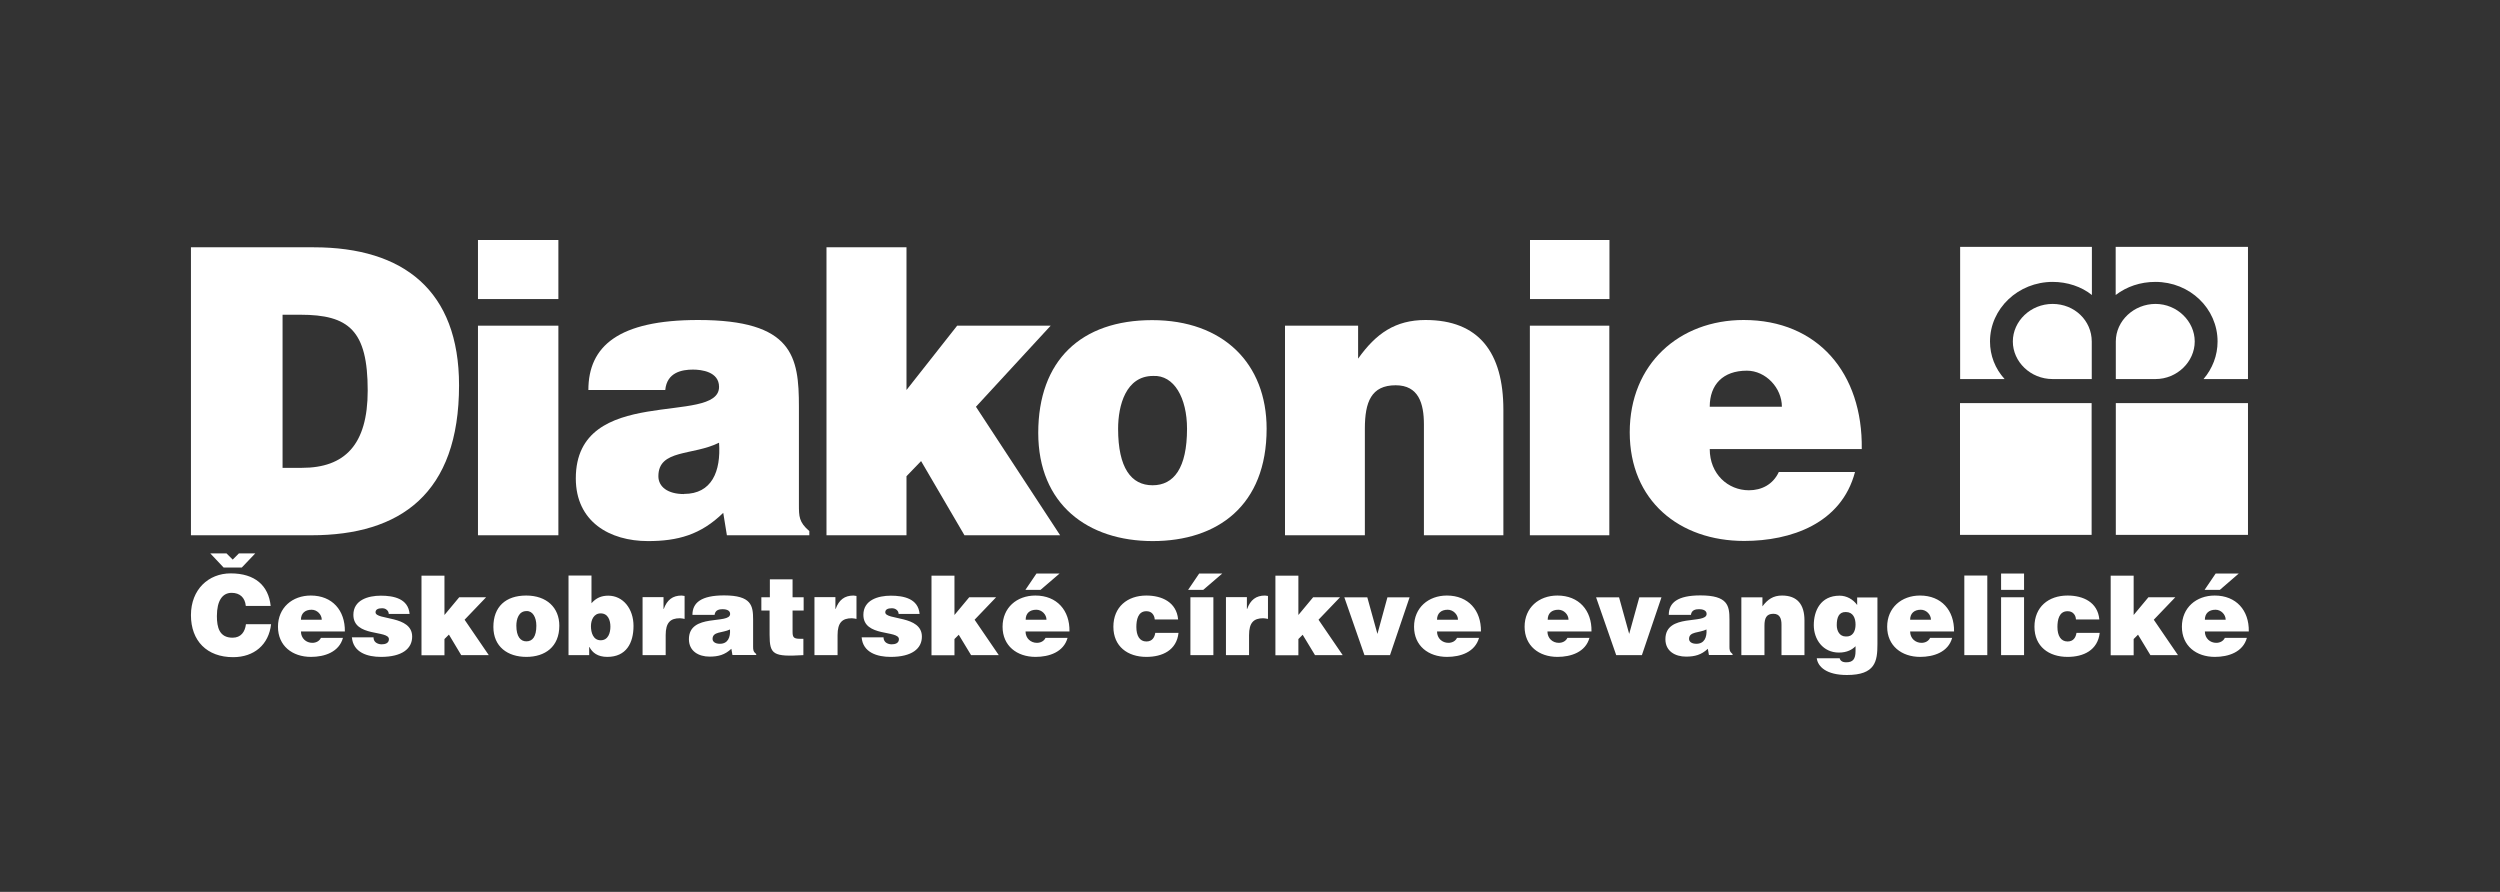 <?xml version="1.0" encoding="UTF-8"?>
<svg id="Vrstva_1" data-name="Vrstva 1" xmlns="http://www.w3.org/2000/svg" viewBox="0 0 185 66">
  <rect x="0" y="0" width="185" height="66" fill="#333333" stroke="none"/>
  <defs>
    <style>
      .cls-1, .cls-2 {
        fill: #fff;
      }

      .cls-2 {
        fill-rule: evenodd;
      }
    </style>
  </defs>
  <path class="cls-2" d="M151.89,28.05c-1.63,0-2.94-1.28-2.94-2.78s1.31-2.78,2.94-2.78,2.9,1.24,2.9,2.78v2.78h-2.9"/>
  <path class="cls-2" d="M154.79,18.27h-9.74v9.78h3.29c-.7-.77-1.08-1.74-1.08-2.78,0-2.44,2.09-4.41,4.64-4.41,1.08,0,2.13.35,2.9.97v-3.56"/>
  <path class="cls-2" d="M159.51,28.05c1.59,0,2.9-1.28,2.9-2.78s-1.31-2.78-2.9-2.78-2.94,1.24-2.94,2.78v2.78h2.94"/>
  <path class="cls-2" d="M156.57,18.27h9.78v9.78h-3.29c.66-.77,1.04-1.74,1.04-2.78,0-2.44-2.05-4.41-4.6-4.41-1.12,0-2.13.35-2.94.97v-3.56"/>
  <rect class="cls-1" x="145.04" y="29.83" width="9.74" height="9.75"/>
  <rect class="cls-1" x="156.57" y="29.83" width="9.78" height="9.75"/>
  <path class="cls-2" d="M23.03,39.61c6.61,0,10.94-3.09,10.94-11.1,0-7-4.1-10.21-10.75-10.21h-9.09v21.31h8.89M20.91,23.29h1.31c3.6,0,4.99,1.16,4.99,5.61,0,4.02-1.7,5.72-4.87,5.72h-1.43v-11.33Z"/>
  <path class="cls-2" d="M35.37,22.13h5.95v-4.37h-5.95v4.37ZM41.32,24.1h-5.95v15.51h5.95v-15.51Z"/>
  <path class="cls-2" d="M50.61,36.56c-1.2,0-1.89-.54-1.89-1.32,0-2.01,2.55-1.51,4.49-2.48.15,2.13-.54,3.79-2.59,3.79M59.89,39.61v-.31c-.77-.66-.77-1.08-.77-1.97v-7.23c0-3.71-.43-6.42-7.46-6.42-5.88,0-8.12,1.93-8.12,5.18h5.69c.12-1.31,1.24-1.51,2.05-1.51.62,0,1.93.15,1.93,1.28,0,2.9-10.6-.27-10.6,6.77,0,3.21,2.51,4.64,5.34,4.64,2.2,0,3.9-.46,5.57-2.09l.27,1.66h6.11Z"/>
  <polyline class="cls-2" points="68.16 34.12 71.37 39.61 78.45 39.61 72.22 30.1 77.75 24.1 70.83 24.1 67.08 28.86 67.08 18.3 61.16 18.3 61.16 39.61 67.08 39.61 67.08 35.24 68.16 34.12"/>
  <path class="cls-2" d="M76.83,32.03c0,5.3,3.67,8.01,8.47,8.01s8.43-2.63,8.43-8.31c0-4.83-3.21-8.04-8.47-8.04s-8.43,2.98-8.43,8.35M85.33,27.82c1.55-.08,2.51,1.62,2.51,3.91,0,2.9-.97,4.18-2.55,4.18s-2.55-1.28-2.55-4.18c0-1.74.58-3.91,2.59-3.91"/>
  <path class="cls-2" d="M95.08,39.61h5.92v-7.89c0-1.97.47-3.21,2.28-3.21,1.7,0,2.09,1.35,2.09,2.9v8.2h5.88v-9.28c0-4.25-1.82-6.65-5.76-6.65-2.24,0-3.67,1-4.99,2.86v-2.44h-5.41v15.51"/>
  <path class="cls-2" d="M113.22,22.13h5.88v-4.37h-5.88v4.37ZM119.09,24.1h-5.88v15.51h5.88v-15.51Z"/>
  <path class="cls-2" d="M137.77,33.23c.08-5.61-3.25-9.55-8.74-9.55-4.76,0-8.43,3.25-8.43,8.31s3.67,8.04,8.47,8.04c3.44,0,7.19-1.27,8.2-5.1h-5.64c-.43.93-1.28,1.35-2.21,1.35-1.55,0-2.9-1.2-2.9-3.05h11.25M126.52,30.1c0-1.63.97-2.67,2.75-2.67,1.39,0,2.59,1.27,2.59,2.67h-5.34Z"/>
  <path class="cls-2" d="M163.15,43.65h1.12l1.4-1.21h-1.71l-.82,1.21M166.41,46.72c.03-1.55-.93-2.65-2.52-2.65-1.37,0-2.43.9-2.43,2.31s1.06,2.23,2.44,2.23c1,0,2.08-.35,2.37-1.41h-1.63c-.12.25-.37.37-.64.37-.45,0-.84-.33-.84-.84h3.25ZM163.16,45.86c0-.46.29-.74.79-.74.4,0,.75.35.75.74h-1.55ZM158.21,46.96l.92,1.52h2.04l-1.79-2.62,1.59-1.66h-1.99l-1.09,1.31v-2.91h-1.7v5.89h1.7v-1.2l.32-.32ZM155.35,45.83c-.12-1.27-1.2-1.76-2.35-1.76-1.42,0-2.45.85-2.45,2.31s1.06,2.23,2.45,2.23c1.18,0,2.23-.49,2.38-1.78h-1.72c-.05.33-.22.64-.66.64-.5,0-.75-.43-.75-1.07,0-.51.11-1.17.75-1.17.19,0,.34.06.44.17.11.11.17.25.18.44h1.73ZM148.08,43.65h1.7v-1.21h-1.7v1.21ZM149.78,44.2h-1.7v4.28h1.7v-4.28ZM147.06,42.59h-1.7v5.89h1.7v-5.89ZM144.6,46.72c.02-1.55-.93-2.65-2.52-2.65-1.37,0-2.43.9-2.43,2.31s1.07,2.23,2.44,2.23c1,0,2.08-.35,2.37-1.41h-1.63c-.12.25-.37.37-.64.37-.45,0-.84-.33-.84-.84h3.25ZM141.35,45.86c0-.46.29-.74.79-.74.4,0,.75.35.75.74h-1.55ZM134.44,48.71c.08.63.72,1.24,2.23,1.24,2.11,0,2.26-1.01,2.26-2.29v-3.45h-1.5v.56c-.3-.42-.78-.69-1.3-.69-1.41,0-1.91,1.12-1.91,2.18s.68,2.03,1.86,2.03c.61,0,.98-.22,1.23-.47v.35c0,.61-.2.84-.69.84-.17,0-.3-.04-.37-.11-.07-.06-.11-.14-.11-.19h-1.71ZM136.59,45.29c.54,0,.72.45.72.93s-.2.91-.72.88c-.46,0-.67-.41-.67-.84,0-.56.15-.98.67-.97M128.87,48.48h1.7v-2.18c0-.55.14-.88.66-.88.49,0,.6.38.6.8v2.26h1.7v-2.57c0-1.18-.53-1.84-1.66-1.84-.65,0-1.06.28-1.45.8v-.67h-1.56v4.28ZM125.53,47.64c-.34,0-.54-.15-.54-.36,0-.56.74-.43,1.29-.7.04.59-.16,1.06-.75,1.06M128.21,48.48v-.08c-.22-.18-.23-.3-.23-.55v-2.01c0-1.02-.12-1.78-2.15-1.78-1.69,0-2.34.54-2.34,1.44h1.64c.04-.37.36-.42.6-.42.18,0,.56.04.56.35,0,.8-3.05-.08-3.05,1.87,0,.89.72,1.29,1.53,1.29.64,0,1.13-.13,1.61-.58l.08.46h1.76ZM119.6,48.48h1.9l1.45-4.28h-1.64l-.75,2.71-.75-2.71h-1.7l1.49,4.28ZM117.77,46.72c.03-1.55-.93-2.65-2.52-2.65-1.38,0-2.43.9-2.43,2.31s1.06,2.23,2.43,2.23c1,0,2.08-.35,2.37-1.41h-1.63c-.12.25-.37.37-.64.37-.45,0-.84-.33-.84-.84h3.25ZM114.53,45.86c0-.46.28-.74.79-.74.4,0,.75.35.75.74h-1.54ZM109.59,46.72c.02-1.55-.93-2.65-2.52-2.65-1.37,0-2.43.9-2.43,2.31s1.06,2.23,2.44,2.23c1,0,2.07-.35,2.37-1.41h-1.63c-.12.25-.37.37-.64.37-.45,0-.84-.33-.84-.84h3.25ZM106.34,45.86c0-.46.29-.74.79-.74.4,0,.76.35.76.74h-1.55ZM100.96,48.48h1.9l1.45-4.28h-1.64l-.74,2.71-.75-2.71h-1.7l1.49,4.28ZM96.39,46.96l.92,1.52h2.05l-1.79-2.62,1.59-1.66h-1.99l-1.09,1.31v-2.91h-1.7v5.89h1.7v-1.2l.32-.32ZM90.73,48.48h1.7v-1.48c0-.93.35-1.25,1.05-1.25.11,0,.24.03.35.05v-1.7c-.07,0-.15-.03-.22-.03-.66,0-1.08.32-1.32.99h-.02v-.87h-1.55v4.28ZM87.92,43.65h1.12l1.41-1.21h-1.71l-.82,1.21ZM89.79,44.2h-1.7v4.28h1.7v-4.28ZM87.18,45.83c-.12-1.27-1.2-1.76-2.35-1.76-1.41,0-2.44.85-2.44,2.31s1.06,2.23,2.44,2.23c1.19,0,2.24-.49,2.38-1.78h-1.72c-.05.33-.22.64-.66.64-.5,0-.74-.43-.74-1.07,0-.51.11-1.17.74-1.17.19,0,.34.06.44.17.1.11.17.25.18.44h1.73ZM75.88,43.65h1.12l1.41-1.21h-1.71l-.82,1.21ZM79.14,46.72c.03-1.55-.93-2.65-2.52-2.65-1.38,0-2.43.9-2.43,2.31s1.06,2.23,2.44,2.23c1,0,2.08-.35,2.37-1.41h-1.63c-.12.25-.37.37-.64.37-.45,0-.84-.33-.84-.84h3.25ZM75.9,45.86c0-.46.28-.74.79-.74.4,0,.75.35.75.74h-1.55ZM70.94,46.96l.92,1.52h2.05l-1.79-2.62,1.59-1.66h-1.99l-1.09,1.31v-2.91h-1.7v5.89h1.7v-1.2l.32-.32ZM63.76,47.15c.09,1.15,1.17,1.46,2.15,1.46,1.57,0,2.31-.61,2.31-1.5,0-1.6-2.71-1.2-2.71-1.8,0-.21.19-.3.48-.3.13,0,.25.03.35.11.09.07.15.17.16.31h1.55c-.1-1.14-1.19-1.35-2.13-1.35s-2.03.32-2.03,1.42c0,1.66,2.63,1.11,2.63,1.8,0,.3-.28.38-.54.38-.16,0-.31-.05-.42-.13-.11-.09-.18-.22-.18-.39h-1.62ZM60.28,48.48h1.7v-1.48c0-.93.35-1.25,1.05-1.25.12,0,.24.03.35.05v-1.7c-.07,0-.15-.03-.22-.03-.66,0-1.08.32-1.32.99h-.02v-.87h-1.55v4.28ZM59.45,47.27h-.27c-.47,0-.53-.14-.53-.53v-1.56h.82v-.98h-.82v-1.33h-1.68v1.33h-.63v.98h.61v1.79c0,1.48.27,1.64,2.5,1.51v-1.22ZM53.27,47.64c-.34,0-.54-.15-.54-.36,0-.56.73-.43,1.29-.7.04.59-.16,1.06-.75,1.06M55.96,48.48v-.08c-.22-.18-.23-.3-.23-.55v-2.01c0-1.02-.12-1.78-2.15-1.78-1.69,0-2.34.54-2.34,1.44h1.64c.04-.37.36-.42.59-.42.18,0,.56.04.56.35,0,.8-3.05-.08-3.05,1.87,0,.89.72,1.29,1.53,1.29.64,0,1.13-.13,1.61-.58l.08.46h1.76ZM47.56,48.48h1.7v-1.48c0-.93.35-1.25,1.05-1.25.12,0,.24.03.35.05v-1.7c-.07,0-.15-.03-.22-.03-.66,0-1.08.32-1.32.99h-.02v-.87h-1.55v4.28ZM44.45,47.38c-.56,0-.72-.58-.72-1.04s.21-.95.72-.95c.55,0,.72.52.72.98s-.16,1.01-.72,1.01M43.77,42.59h-1.7v5.89h1.53v-.6h.02c.21.41.6.73,1.32.73,1.4,0,1.94-1.02,1.94-2.29s-.77-2.24-1.87-2.24c-.51,0-.9.17-1.24.56v-2.04ZM36.51,46.39c0,1.47,1.06,2.22,2.44,2.22s2.44-.74,2.44-2.31c0-1.33-.93-2.23-2.45-2.23s-2.43.83-2.43,2.32M38.97,45.22c.44-.02.72.45.72,1.08,0,.81-.28,1.16-.74,1.16-.43,0-.74-.35-.74-1.16,0-.48.17-1.08.75-1.08M33.22,46.96l.91,1.52h2.04l-1.79-2.62,1.59-1.66h-1.99l-1.09,1.31v-2.91h-1.7v5.89h1.7v-1.2l.32-.32ZM26.04,47.15c.09,1.15,1.17,1.46,2.15,1.46,1.57,0,2.31-.61,2.31-1.5,0-1.6-2.71-1.2-2.71-1.8,0-.21.19-.3.48-.3.13,0,.25.03.34.11.09.07.15.17.16.31h1.54c-.1-1.14-1.19-1.35-2.13-1.35s-2.03.32-2.03,1.42c0,1.66,2.63,1.11,2.63,1.8,0,.3-.28.38-.54.38-.16,0-.31-.05-.42-.13-.12-.09-.18-.22-.18-.39h-1.62ZM25.52,46.72c.02-1.55-.93-2.65-2.52-2.65-1.37,0-2.43.9-2.43,2.31s1.06,2.23,2.44,2.23c1,0,2.08-.35,2.37-1.41h-1.63c-.12.25-.37.37-.64.37-.45,0-.84-.33-.84-.84h3.25ZM22.27,45.86c0-.46.29-.74.79-.74.4,0,.75.35.75.74h-1.55ZM17.68,40.95l-.46.46-.46-.46h-1.2l.99,1.05h1.34l1-1.05h-1.21ZM20.03,44.84c-.16-1.51-1.16-2.41-2.96-2.41-1.64,0-2.94,1.19-2.94,3.09s1.18,3.11,3.12,3.11c1.55,0,2.64-.92,2.81-2.44h-1.86c-.07.57-.37,1-.99,1-.98,0-1.16-.77-1.16-1.6,0-1.14.41-1.72,1.09-1.72.61,0,.99.35,1.05.97h1.83Z"/>
</svg>